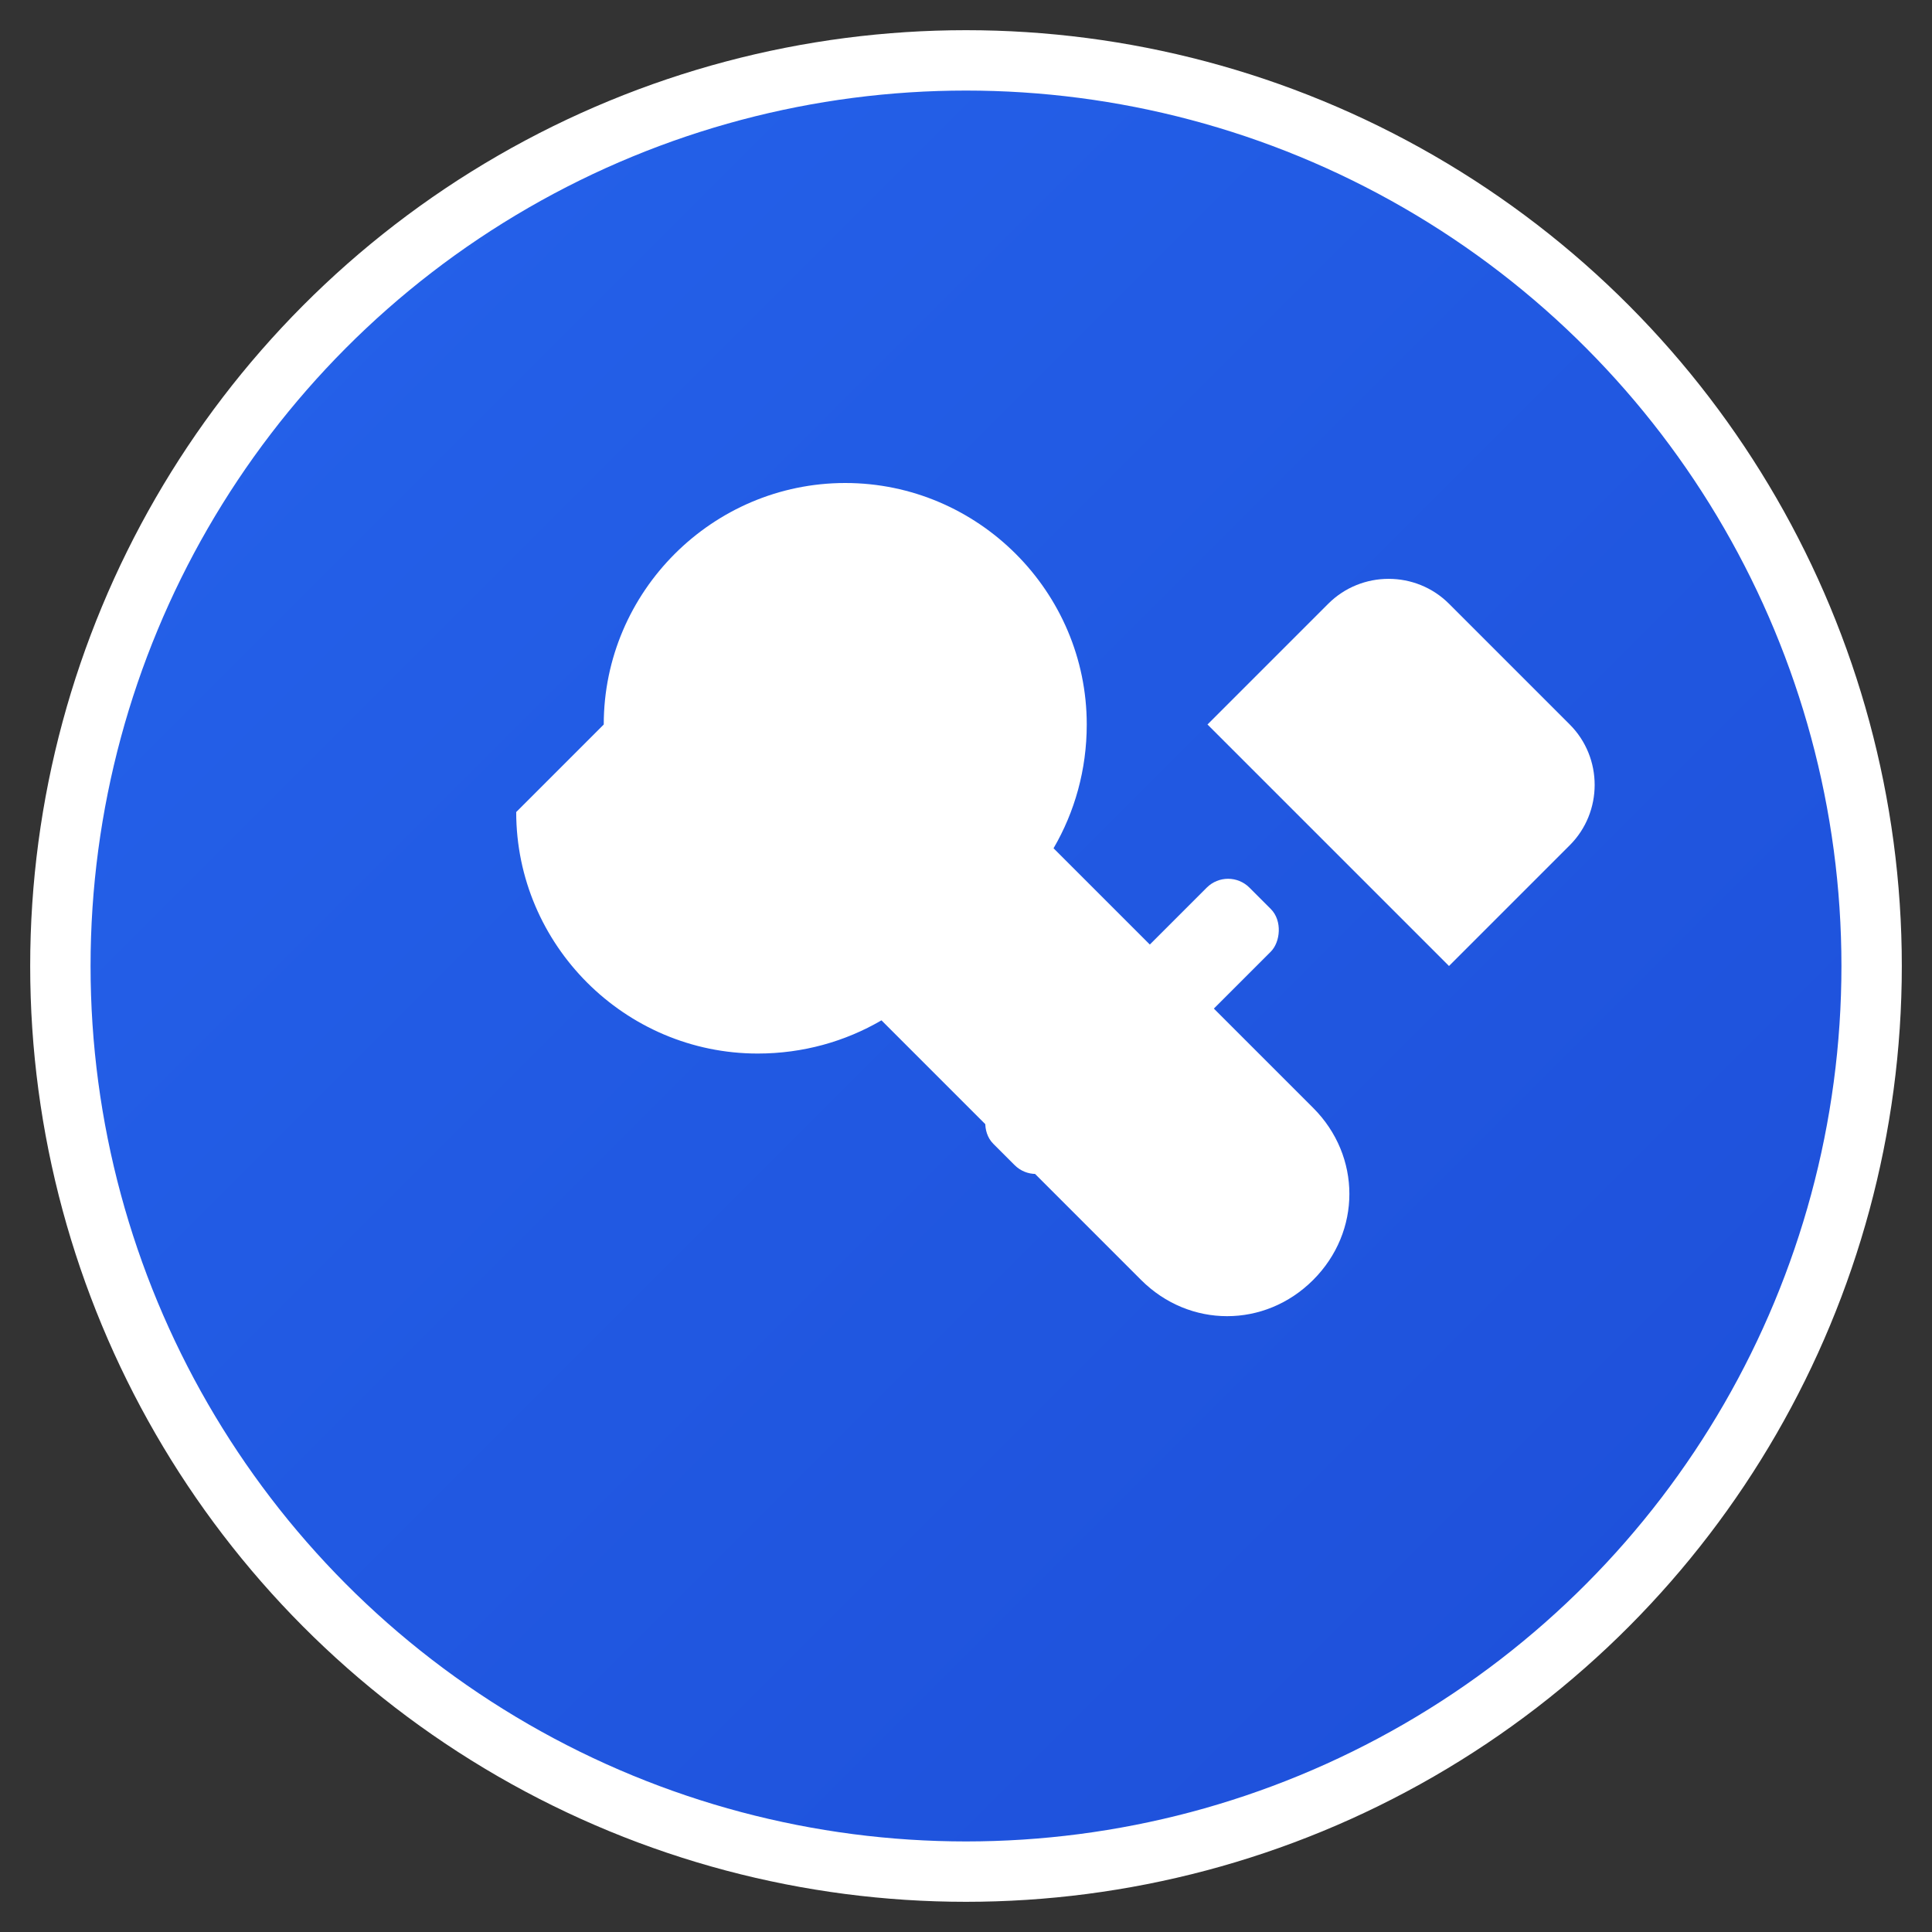<svg xmlns="http://www.w3.org/2000/svg" viewBox="0 0 64 64" width="64" height="64">
  <rect x="0" y="0" width="64" height="64" fill="#333333" stroke="none"/>
  <defs>
    <linearGradient id="toolGradient" x1="0%" y1="0%" x2="100%" y2="100%">
      <stop offset="0%" style="stop-color:#2563eb;stop-opacity:1" />
      <stop offset="100%" style="stop-color:#1d4ed8;stop-opacity:1" />
    </linearGradient>
  </defs>
  
  <!-- Background circle -->
  <circle cx="32" cy="32" r="30" fill="url(#toolGradient)" stroke="#ffffff" stroke-width="2"/>
  
  <!-- Wrench icon -->
  <path d="M20 24c0-4.4 3.6-8 8-8s8 3.6 8 8c0 1.5-0.4 2.9-1.1 4.1l8.6 8.6c1.6 1.6 1.6 4.1 0 5.7s-4.1 1.6-5.7 0l-8.6-8.6c-1.2 0.7-2.6 1.1-4.1 1.1-4.4 0-8-3.6-8-8z" fill="#ffffff"/>
  
  <!-- Hammer icon -->
  <path d="M44 20l-4 4 8 8 4-4c1.1-1.1 1.1-2.9 0-4l-4-4c-1.1-1.1-2.9-1.1-4 0z" fill="#ffffff"/>
  <rect x="36" y="28" width="3" height="12" rx="1" fill="#ffffff" transform="rotate(45 37.5 34)"/>
</svg>